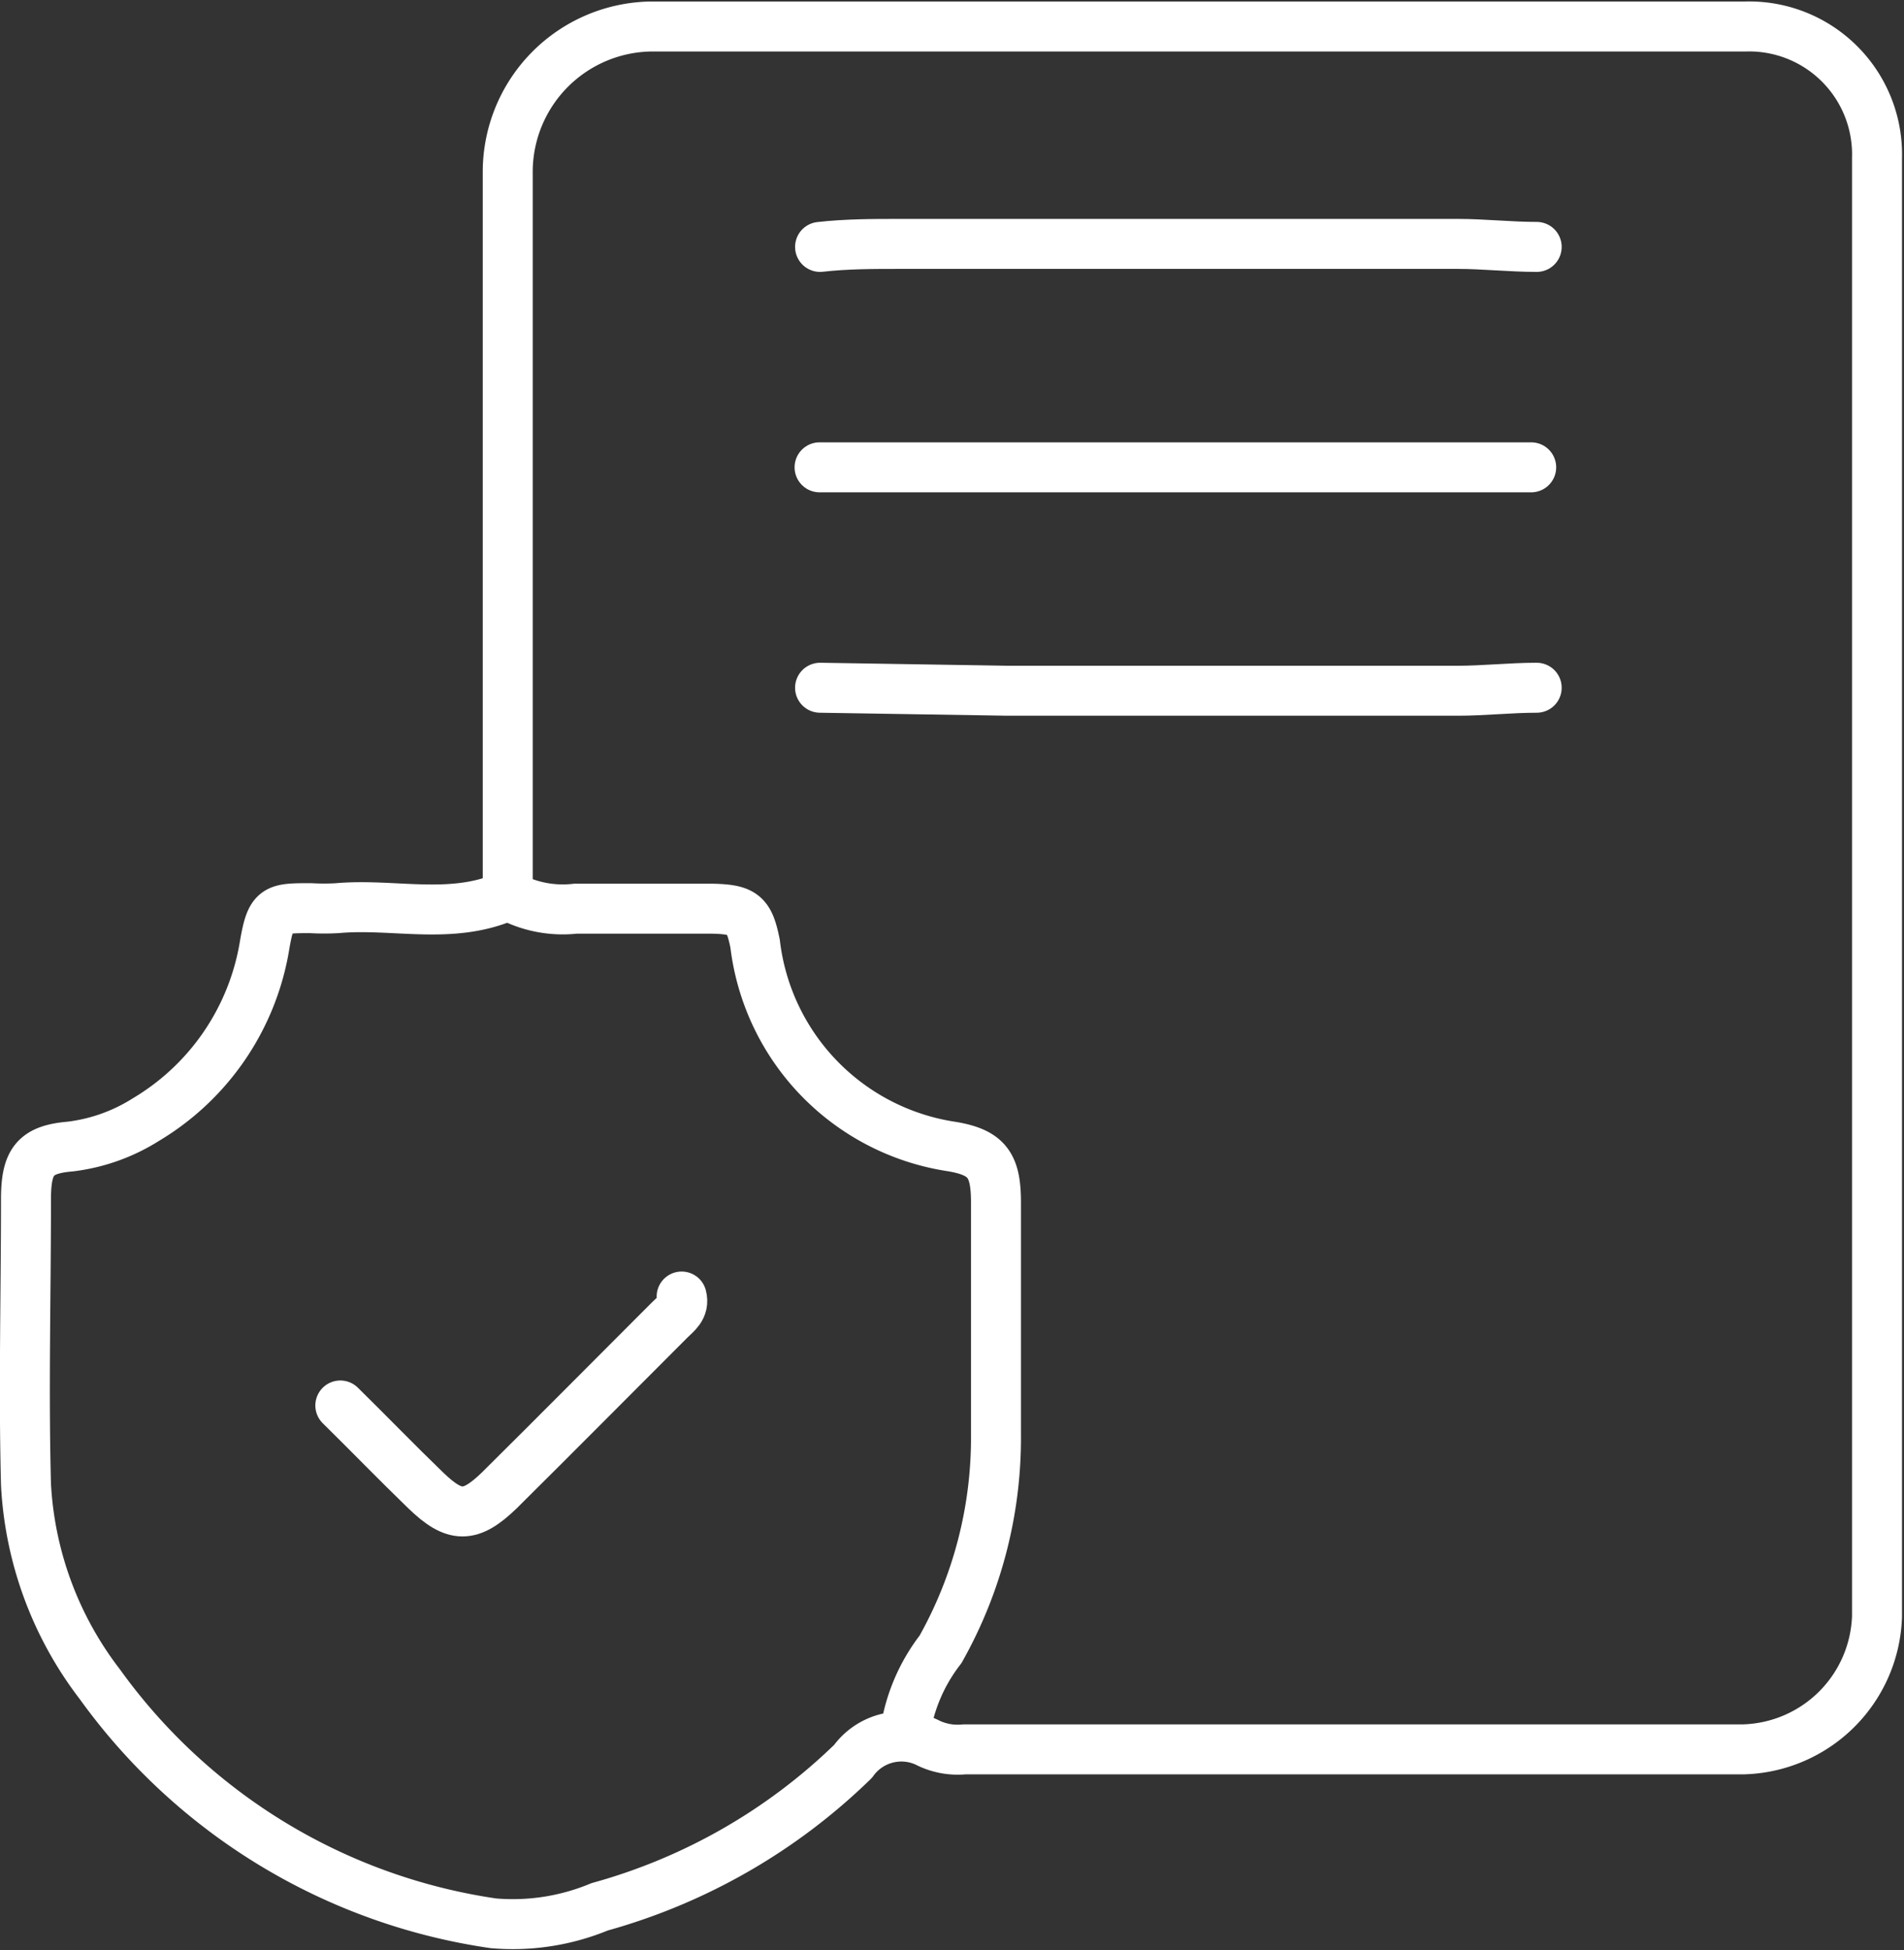 <svg xmlns="http://www.w3.org/2000/svg" viewBox="0 0 38.1 39.02"><rect x="0" y="0" width="38.1" height="39.02" fill="#333333" stroke="none"/><defs><style>.cls-1{fill:none;stroke:#fff;stroke-linecap:round;stroke-linejoin:round;}</style></defs><g id="Layer_2" data-name="Layer 2"><g id="Layer_1-2" data-name="Layer 1"><path class="cls-1" d="M18.11,34.67A3.56,3.56,0,0,1,18.82,33a8.62,8.62,0,0,0,1.11-4.3c0-1.55,0-3.09,0-4.64,0-.74-.17-1-.88-1.12a4.66,4.66,0,0,1-3.94-4.06c-.12-.59-.23-.69-.89-.7-.9,0-1.8,0-2.7,0A2.27,2.27,0,0,1,10.34,18a.35.35,0,0,0-.23-.06c-1.1.47-2.24.13-3.36.23a4.68,4.68,0,0,1-.53,0c-.72,0-.8,0-.93.77A5,5,0,0,1,2.92,22.4a3.65,3.65,0,0,1-1.52.54C.69,23,.52,23.25.52,24c0,1.9-.05,3.8,0,5.7A7.17,7.17,0,0,0,2,33.7a11.79,11.79,0,0,0,7.87,4.78A4.53,4.53,0,0,0,12,38.15a11.75,11.75,0,0,0,5.07-2.91,1.19,1.19,0,0,1,1.52-.36,1.36,1.36,0,0,0,.71.12c5.2,0,10.39,0,15.59,0a2.75,2.75,0,0,0,2.67-2.66c0-9.72,0-19.45,0-29.18A2.56,2.56,0,0,0,34.93.53c-7.29,0-14.59,0-21.88,0a2.91,2.91,0,0,0-2.89,2.91c0,4.59,0,9.18,0,13.76v.71"/><path class="cls-1" d="M30.75,4.94c-.53,0-1.06-.06-1.58-.06H18c-.53,0-1.06,0-1.59.06"/><path class="cls-1" d="M30.75,13.76c-.53,0-1.06.06-1.58.06h-9l-3.76-.06"/><path class="cls-1" d="M30.64,9.35H16.4"/><path class="cls-1" d="M13.64,25.94c.06.23-.11.34-.24.47-1.14,1.14-2.27,2.28-3.41,3.41-.58.56-.89.56-1.47,0s-1.14-1.14-1.71-1.7"/></g></g></svg>